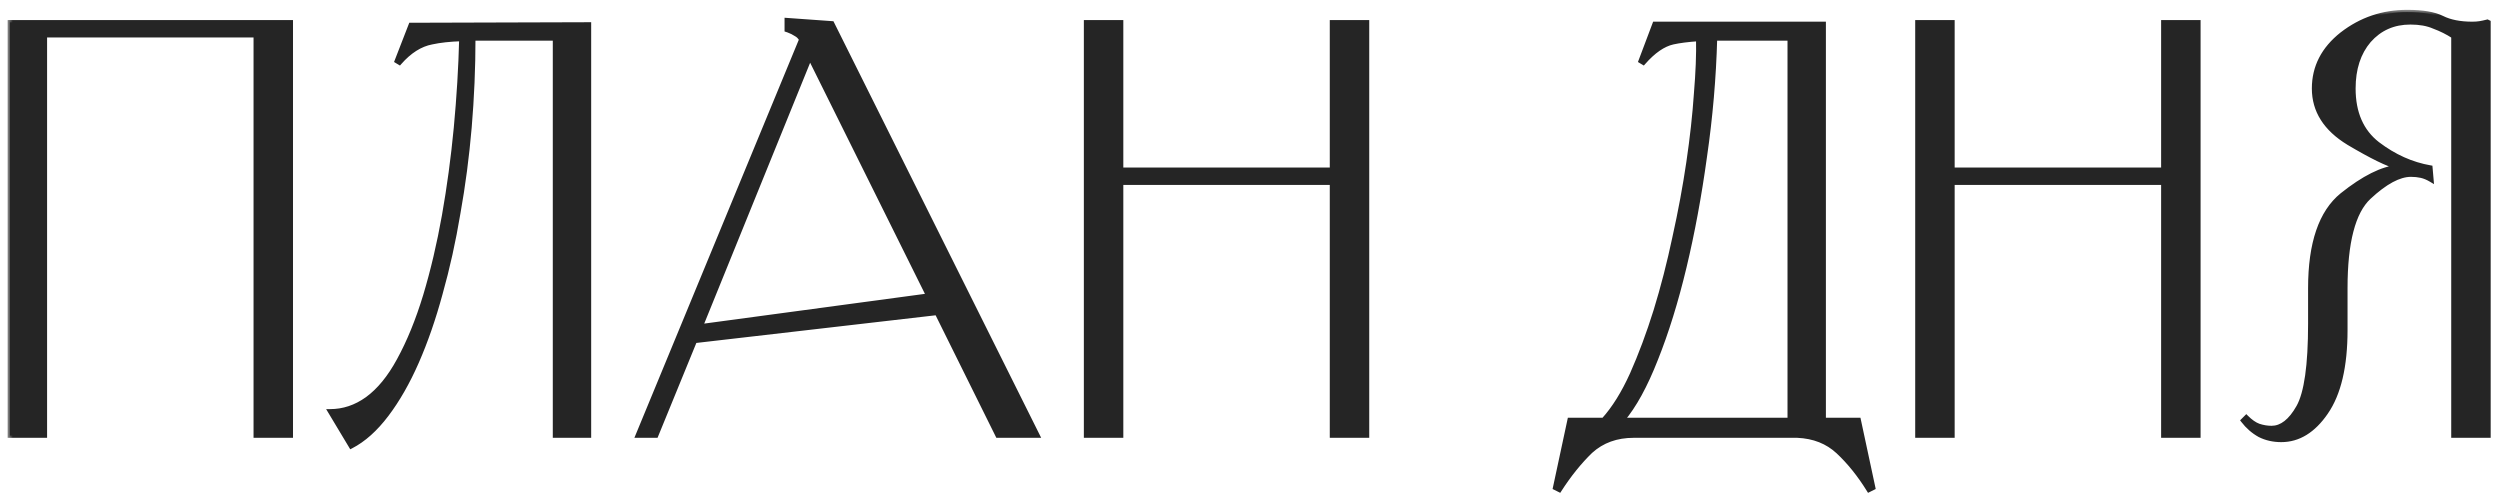 <?xml version="1.0" encoding="UTF-8"?> <svg xmlns="http://www.w3.org/2000/svg" width="223" height="44" viewBox="0 0 223 44" fill="none"><mask id="path-1-outside-1_4764_42" maskUnits="userSpaceOnUse" x="0.641" y="0.854" width="222" height="44" fill="black"><rect fill="white" x="0.641" y="0.854" width="222" height="44"></rect><path d="M0.88 38.853V1.99H25.936V38.853H22.816V3.142H4V38.853H0.88ZM29.445 36.694C30.629 36.694 31.733 36.325 32.757 35.59C33.813 34.822 34.757 33.669 35.589 32.133C36.485 30.502 37.269 28.581 37.941 26.373C38.613 24.134 39.173 21.75 39.621 19.221C40.069 16.694 40.421 14.085 40.677 11.398C40.933 8.678 41.093 6.038 41.157 3.478C40.133 3.51 39.253 3.606 38.517 3.766C37.493 3.958 36.533 4.566 35.637 5.59L35.397 5.446L36.645 2.23L52.533 2.182V38.853H49.509V3.43H42.501H42.213C42.213 6.054 42.101 8.694 41.877 11.35C41.653 13.973 41.317 16.534 40.869 19.029C40.453 21.526 39.925 23.91 39.285 26.181C38.677 28.422 37.973 30.453 37.173 32.278C36.373 34.102 35.477 35.669 34.485 36.981C33.493 38.294 32.437 39.237 31.317 39.813L29.445 36.694ZM62.502 29.11L82.806 26.373L72.246 5.11L62.502 29.11ZM88.998 38.853L83.574 27.91L61.974 30.405L58.518 38.853H56.886L71.478 3.526C71.35 3.302 71.19 3.142 70.998 3.046C70.806 2.918 70.582 2.806 70.326 2.71L70.182 2.662V1.798L74.214 2.086L92.55 38.853H88.998ZM96.879 38.853V1.99H99.999V15.142H118.816V1.99H121.936V38.853H118.816V16.294H99.999V38.853H96.879ZM162.67 2.134V37.462H165.79L167.086 43.51L166.702 43.702C165.87 42.358 164.958 41.221 163.966 40.294C163.006 39.398 161.79 38.917 160.318 38.853H145.726C144.19 38.853 142.91 39.318 141.886 40.245C140.894 41.206 139.966 42.358 139.102 43.702L138.718 43.51L140.014 37.462H143.038C143.966 36.438 144.814 35.078 145.582 33.382C146.35 31.654 147.054 29.765 147.694 27.718C148.334 25.637 148.894 23.462 149.374 21.189C149.886 18.886 150.302 16.645 150.622 14.47C150.942 12.293 151.166 10.261 151.294 8.374C151.454 6.454 151.518 4.822 151.486 3.478C150.558 3.542 149.806 3.638 149.23 3.766C148.366 3.958 147.486 4.566 146.59 5.59L146.35 5.446L147.598 2.134H162.67ZM152.974 3.43C152.878 6.95 152.574 10.47 152.062 13.989C151.582 17.477 150.974 20.758 150.238 23.829C149.502 26.901 148.654 29.637 147.694 32.038C146.766 34.406 145.774 36.214 144.718 37.462H159.646V3.43H153.31H152.974ZM171.036 38.853V1.99H174.156V15.142H192.972V1.99H196.092V38.853H192.972V16.294H174.156V38.853H171.036ZM203.489 39.237C202.785 39.237 202.145 39.093 201.569 38.806C200.993 38.486 200.497 38.053 200.081 37.51L200.369 37.221C200.753 37.605 201.121 37.861 201.473 37.989C201.857 38.117 202.241 38.181 202.625 38.181C203.521 38.181 204.321 37.557 205.025 36.309C205.729 35.062 206.081 32.581 206.081 28.869V25.701C206.081 21.701 207.025 18.933 208.913 17.398C210.833 15.861 212.497 15.03 213.905 14.902C213.009 14.678 211.537 13.957 209.489 12.742C207.441 11.493 206.417 9.878 206.417 7.894C206.417 5.974 207.249 4.358 208.913 3.046C210.609 1.734 212.545 1.078 214.721 1.078C216.097 1.078 217.137 1.254 217.841 1.606C218.545 1.958 219.441 2.134 220.529 2.134C220.785 2.134 221.009 2.118 221.201 2.086C221.393 2.054 221.617 2.006 221.873 1.942L221.969 1.99V38.853H218.849V3.238C218.305 2.886 217.729 2.598 217.121 2.374C216.545 2.118 215.841 1.99 215.009 1.99C213.505 1.99 212.273 2.534 211.313 3.622C210.385 4.71 209.921 6.134 209.921 7.894C209.921 10.069 210.641 11.717 212.081 12.838C213.553 13.957 215.121 14.662 216.785 14.95L216.881 16.053C216.561 15.861 216.257 15.733 215.969 15.669C215.681 15.605 215.377 15.573 215.057 15.573C214.001 15.573 212.753 16.245 211.313 17.59C209.905 18.901 209.201 21.605 209.201 25.701V29.445C209.201 32.678 208.625 35.126 207.473 36.789C206.353 38.422 205.025 39.237 203.489 39.237Z"></path></mask><path d="M0.88 38.853V1.99H25.936V38.853H22.816V3.142H4V38.853H0.88ZM29.445 36.694C30.629 36.694 31.733 36.325 32.757 35.59C33.813 34.822 34.757 33.669 35.589 32.133C36.485 30.502 37.269 28.581 37.941 26.373C38.613 24.134 39.173 21.75 39.621 19.221C40.069 16.694 40.421 14.085 40.677 11.398C40.933 8.678 41.093 6.038 41.157 3.478C40.133 3.51 39.253 3.606 38.517 3.766C37.493 3.958 36.533 4.566 35.637 5.59L35.397 5.446L36.645 2.23L52.533 2.182V38.853H49.509V3.43H42.501H42.213C42.213 6.054 42.101 8.694 41.877 11.35C41.653 13.973 41.317 16.534 40.869 19.029C40.453 21.526 39.925 23.91 39.285 26.181C38.677 28.422 37.973 30.453 37.173 32.278C36.373 34.102 35.477 35.669 34.485 36.981C33.493 38.294 32.437 39.237 31.317 39.813L29.445 36.694ZM62.502 29.11L82.806 26.373L72.246 5.11L62.502 29.11ZM88.998 38.853L83.574 27.91L61.974 30.405L58.518 38.853H56.886L71.478 3.526C71.35 3.302 71.19 3.142 70.998 3.046C70.806 2.918 70.582 2.806 70.326 2.71L70.182 2.662V1.798L74.214 2.086L92.55 38.853H88.998ZM96.879 38.853V1.99H99.999V15.142H118.816V1.99H121.936V38.853H118.816V16.294H99.999V38.853H96.879ZM162.67 2.134V37.462H165.79L167.086 43.51L166.702 43.702C165.87 42.358 164.958 41.221 163.966 40.294C163.006 39.398 161.79 38.917 160.318 38.853H145.726C144.19 38.853 142.91 39.318 141.886 40.245C140.894 41.206 139.966 42.358 139.102 43.702L138.718 43.51L140.014 37.462H143.038C143.966 36.438 144.814 35.078 145.582 33.382C146.35 31.654 147.054 29.765 147.694 27.718C148.334 25.637 148.894 23.462 149.374 21.189C149.886 18.886 150.302 16.645 150.622 14.47C150.942 12.293 151.166 10.261 151.294 8.374C151.454 6.454 151.518 4.822 151.486 3.478C150.558 3.542 149.806 3.638 149.23 3.766C148.366 3.958 147.486 4.566 146.59 5.59L146.35 5.446L147.598 2.134H162.67ZM152.974 3.43C152.878 6.95 152.574 10.47 152.062 13.989C151.582 17.477 150.974 20.758 150.238 23.829C149.502 26.901 148.654 29.637 147.694 32.038C146.766 34.406 145.774 36.214 144.718 37.462H159.646V3.43H153.31H152.974ZM171.036 38.853V1.99H174.156V15.142H192.972V1.99H196.092V38.853H192.972V16.294H174.156V38.853H171.036ZM203.489 39.237C202.785 39.237 202.145 39.093 201.569 38.806C200.993 38.486 200.497 38.053 200.081 37.51L200.369 37.221C200.753 37.605 201.121 37.861 201.473 37.989C201.857 38.117 202.241 38.181 202.625 38.181C203.521 38.181 204.321 37.557 205.025 36.309C205.729 35.062 206.081 32.581 206.081 28.869V25.701C206.081 21.701 207.025 18.933 208.913 17.398C210.833 15.861 212.497 15.03 213.905 14.902C213.009 14.678 211.537 13.957 209.489 12.742C207.441 11.493 206.417 9.878 206.417 7.894C206.417 5.974 207.249 4.358 208.913 3.046C210.609 1.734 212.545 1.078 214.721 1.078C216.097 1.078 217.137 1.254 217.841 1.606C218.545 1.958 219.441 2.134 220.529 2.134C220.785 2.134 221.009 2.118 221.201 2.086C221.393 2.054 221.617 2.006 221.873 1.942L221.969 1.99V38.853H218.849V3.238C218.305 2.886 217.729 2.598 217.121 2.374C216.545 2.118 215.841 1.99 215.009 1.99C213.505 1.99 212.273 2.534 211.313 3.622C210.385 4.71 209.921 6.134 209.921 7.894C209.921 10.069 210.641 11.717 212.081 12.838C213.553 13.957 215.121 14.662 216.785 14.95L216.881 16.053C216.561 15.861 216.257 15.733 215.969 15.669C215.681 15.605 215.377 15.573 215.057 15.573C214.001 15.573 212.753 16.245 211.313 17.59C209.905 18.901 209.201 21.605 209.201 25.701V29.445C209.201 32.678 208.625 35.126 207.473 36.789C206.353 38.422 205.025 39.237 203.489 39.237Z" fill="#252525"></path><path d="M0.88 38.853H0.68V39.053H0.88V38.853ZM0.88 1.99V1.79H0.68V1.99H0.88ZM25.936 1.99H26.136V1.79H25.936V1.99ZM25.936 38.853V39.053H26.136V38.853H25.936ZM22.816 38.853H22.616V39.053H22.816V38.853ZM22.816 3.142H23.015V2.942H22.816V3.142ZM4 3.142V2.942H3.8V3.142H4ZM4 38.853V39.053H4.2V38.853H4ZM0.88 38.853H1.08V1.99H0.88H0.68V38.853H0.88ZM0.88 1.99V2.19H25.936V1.99V1.79H0.88V1.99ZM25.936 1.99H25.735V38.853H25.936H26.136V1.99H25.936ZM25.936 38.853V38.654H22.816V38.853V39.053H25.936V38.853ZM22.816 38.853H23.015V3.142H22.816H22.616V38.853H22.816ZM22.816 3.142V2.942H4V3.142V3.342H22.816V3.142ZM4 3.142H3.8V38.853H4H4.2V3.142H4ZM4 38.853V38.654H0.88V38.853V39.053H4V38.853ZM29.445 36.694V36.493H29.091L29.273 36.796L29.445 36.694ZM32.757 35.59L32.873 35.752L32.874 35.751L32.757 35.59ZM35.589 32.133L35.413 32.037L35.413 32.038L35.589 32.133ZM37.941 26.373L38.132 26.432L38.132 26.431L37.941 26.373ZM39.621 19.221L39.424 19.187L39.424 19.187L39.621 19.221ZM40.677 11.398L40.876 11.416L40.876 11.416L40.677 11.398ZM41.157 3.478L41.357 3.483L41.362 3.271L41.151 3.278L41.157 3.478ZM38.517 3.766L38.554 3.962L38.559 3.961L38.517 3.766ZM35.637 5.59L35.534 5.761L35.677 5.847L35.787 5.721L35.637 5.59ZM35.397 5.446L35.21 5.373L35.149 5.53L35.294 5.617L35.397 5.446ZM36.645 2.23L36.644 2.03L36.508 2.03L36.458 2.157L36.645 2.23ZM52.533 2.182H52.733V1.981L52.532 1.982L52.533 2.182ZM52.533 38.853V39.053H52.733V38.853H52.533ZM49.509 38.853H49.309V39.053H49.509V38.853ZM49.509 3.43H49.709V3.23H49.509V3.43ZM42.213 3.43V3.23H42.013V3.43H42.213ZM41.877 11.35L42.076 11.367L42.076 11.366L41.877 11.35ZM40.869 19.029L40.672 18.994L40.672 18.997L40.869 19.029ZM39.285 26.181L39.092 26.127L39.092 26.129L39.285 26.181ZM37.173 32.278L36.99 32.197L36.99 32.197L37.173 32.278ZM34.485 36.981L34.325 36.861L34.325 36.861L34.485 36.981ZM31.317 39.813L31.145 39.916L31.242 40.077L31.408 39.991L31.317 39.813ZM29.445 36.694V36.894C30.674 36.894 31.818 36.511 32.873 35.752L32.757 35.59L32.64 35.427C31.648 36.14 30.584 36.493 29.445 36.493V36.694ZM32.757 35.59L32.874 35.751C33.961 34.961 34.923 33.783 35.765 32.229L35.589 32.133L35.413 32.038C34.591 33.556 33.664 34.682 32.639 35.428L32.757 35.59ZM35.589 32.133L35.764 32.23C36.668 30.583 37.457 28.65 38.132 26.432L37.941 26.373L37.749 26.315C37.081 28.513 36.301 30.42 35.413 32.037L35.589 32.133ZM37.941 26.373L38.132 26.431C38.807 24.183 39.368 21.791 39.818 19.256L39.621 19.221L39.424 19.187C38.977 21.708 38.419 24.084 37.749 26.316L37.941 26.373ZM39.621 19.221L39.818 19.256C40.267 16.723 40.619 14.11 40.876 11.416L40.677 11.398L40.478 11.379C40.222 14.062 39.871 16.664 39.424 19.187L39.621 19.221ZM40.677 11.398L40.876 11.416C41.132 8.692 41.293 6.047 41.357 3.483L41.157 3.478L40.957 3.473C40.893 6.028 40.733 8.663 40.478 11.379L40.677 11.398ZM41.157 3.478L41.151 3.278C40.118 3.31 39.226 3.407 38.474 3.57L38.517 3.766L38.559 3.961C39.28 3.804 40.147 3.709 41.163 3.677L41.157 3.478ZM38.517 3.766L38.48 3.569C37.4 3.771 36.403 4.41 35.486 5.458L35.637 5.59L35.787 5.721C36.663 4.721 37.586 4.144 38.554 3.962L38.517 3.766ZM35.637 5.59L35.74 5.418L35.5 5.274L35.397 5.446L35.294 5.617L35.534 5.761L35.637 5.59ZM35.397 5.446L35.583 5.518L36.831 2.302L36.645 2.23L36.458 2.157L35.21 5.373L35.397 5.446ZM36.645 2.23L36.645 2.43L52.533 2.382L52.533 2.182L52.532 1.982L36.644 2.03L36.645 2.23ZM52.533 2.182H52.333V38.853H52.533H52.733V2.182H52.533ZM52.533 38.853V38.654H49.509V38.853V39.053H52.533V38.853ZM49.509 38.853H49.709V3.43H49.509H49.309V38.853H49.509ZM49.509 3.43V3.23H42.501V3.43V3.63H49.509V3.43ZM42.501 3.43V3.23H42.213V3.43V3.63H42.501V3.43ZM42.213 3.43H42.013C42.013 6.048 41.901 8.682 41.678 11.333L41.877 11.35L42.076 11.366C42.3 8.705 42.413 6.059 42.413 3.43H42.213ZM41.877 11.35L41.678 11.332C41.454 13.951 41.119 16.505 40.672 18.994L40.869 19.029L41.066 19.065C41.515 16.563 41.852 13.996 42.076 11.367L41.877 11.35ZM40.869 19.029L40.672 18.997C40.257 21.486 39.73 23.863 39.092 26.127L39.285 26.181L39.477 26.236C40.119 23.956 40.649 21.565 41.066 19.062L40.869 19.029ZM39.285 26.181L39.092 26.129C38.486 28.361 37.785 30.384 36.99 32.197L37.173 32.278L37.356 32.358C38.16 30.523 38.868 28.482 39.478 26.234L39.285 26.181ZM37.173 32.278L36.99 32.197C36.195 34.01 35.306 35.564 34.325 36.861L34.485 36.981L34.644 37.102C35.648 35.775 36.551 34.193 37.356 32.358L37.173 32.278ZM34.485 36.981L34.325 36.861C33.346 38.156 32.312 39.077 31.225 39.636L31.317 39.813L31.408 39.991C32.562 39.398 33.639 38.431 34.644 37.102L34.485 36.981ZM31.317 39.813L31.488 39.711L29.616 36.591L29.445 36.694L29.273 36.796L31.145 39.916L31.317 39.813ZM62.502 29.11L62.316 29.034L62.187 29.354L62.529 29.308L62.502 29.11ZM82.806 26.373L82.832 26.572L83.109 26.535L82.985 26.285L82.806 26.373ZM72.246 5.11L72.425 5.021L72.228 4.623L72.061 5.034L72.246 5.11ZM88.998 38.853L88.819 38.942L88.874 39.053H88.998V38.853ZM83.574 27.91L83.753 27.821L83.691 27.695L83.551 27.711L83.574 27.91ZM61.974 30.405L61.951 30.207L61.833 30.22L61.789 30.33L61.974 30.405ZM58.518 38.853V39.053H58.652L58.703 38.929L58.518 38.853ZM56.886 38.853L56.701 38.777L56.587 39.053H56.886V38.853ZM71.478 3.526L71.663 3.602L71.7 3.511L71.651 3.426L71.478 3.526ZM70.998 3.046L70.887 3.212L70.897 3.219L70.908 3.224L70.998 3.046ZM70.326 2.71L70.396 2.522L70.389 2.52L70.326 2.71ZM70.182 2.662H69.982V2.806L70.118 2.851L70.182 2.662ZM70.182 1.798L70.196 1.598L69.982 1.583V1.798H70.182ZM74.214 2.086L74.393 1.996L74.342 1.894L74.228 1.886L74.214 2.086ZM92.55 38.853V39.053H92.873L92.729 38.764L92.55 38.853ZM62.502 29.11L62.529 29.308L82.832 26.572L82.806 26.373L82.779 26.175L62.475 28.911L62.502 29.11ZM82.806 26.373L82.985 26.285L72.425 5.021L72.246 5.11L72.067 5.198L82.627 26.462L82.806 26.373ZM72.246 5.11L72.061 5.034L62.316 29.034L62.502 29.11L62.687 29.185L72.431 5.185L72.246 5.11ZM88.998 38.853L89.177 38.765L83.753 27.821L83.574 27.91L83.395 27.998L88.819 38.942L88.998 38.853ZM83.574 27.91L83.551 27.711L61.951 30.207L61.974 30.405L61.997 30.604L83.597 28.108L83.574 27.91ZM61.974 30.405L61.789 30.33L58.333 38.778L58.518 38.853L58.703 38.929L62.159 30.481L61.974 30.405ZM58.518 38.853V38.654H56.886V38.853V39.053H58.518V38.853ZM56.886 38.853L57.071 38.93L71.663 3.602L71.478 3.526L71.293 3.449L56.701 38.777L56.886 38.853ZM71.478 3.526L71.651 3.426C71.508 3.175 71.321 2.984 71.087 2.867L70.998 3.046L70.908 3.224C71.058 3.299 71.192 3.428 71.304 3.625L71.478 3.526ZM70.998 3.046L71.109 2.879C70.902 2.741 70.664 2.623 70.396 2.522L70.326 2.71L70.256 2.897C70.5 2.988 70.71 3.094 70.887 3.212L70.998 3.046ZM70.326 2.71L70.389 2.52L70.245 2.472L70.182 2.662L70.118 2.851L70.263 2.899L70.326 2.71ZM70.182 2.662H70.382V1.798H70.182H69.982V2.662H70.182ZM70.182 1.798L70.168 1.997L74.2 2.285L74.214 2.086L74.228 1.886L70.196 1.598L70.182 1.798ZM74.214 2.086L74.035 2.175L92.371 38.943L92.55 38.853L92.729 38.764L74.393 1.996L74.214 2.086ZM92.55 38.853V38.654H88.998V38.853V39.053H92.55V38.853ZM96.879 38.853H96.68V39.053H96.879V38.853ZM96.879 1.99V1.79H96.68V1.99H96.879ZM99.999 1.99H100.2V1.79H99.999V1.99ZM99.999 15.142H99.799V15.341H99.999V15.142ZM118.816 15.142V15.341H119.016V15.142H118.816ZM118.816 1.99V1.79H118.616V1.99H118.816ZM121.936 1.99H122.136V1.79H121.936V1.99ZM121.936 38.853V39.053H122.136V38.853H121.936ZM118.816 38.853H118.616V39.053H118.816V38.853ZM118.816 16.294H119.016V16.093H118.816V16.294ZM99.999 16.294V16.093H99.799V16.294H99.999ZM99.999 38.853V39.053H100.2V38.853H99.999ZM96.879 38.853H97.079V1.99H96.879H96.68V38.853H96.879ZM96.879 1.99V2.19H99.999V1.99V1.79H96.879V1.99ZM99.999 1.99H99.799V15.142H99.999H100.2V1.99H99.999ZM99.999 15.142V15.341H118.816V15.142V14.941H99.999V15.142ZM118.816 15.142H119.016V1.99H118.816H118.616V15.142H118.816ZM118.816 1.99V2.19H121.936V1.99V1.79H118.816V1.99ZM121.936 1.99H121.736V38.853H121.936H122.136V1.99H121.936ZM121.936 38.853V38.654H118.816V38.853V39.053H121.936V38.853ZM118.816 38.853H119.016V16.294H118.816H118.616V38.853H118.816ZM118.816 16.294V16.093H99.999V16.294V16.494H118.816V16.294ZM99.999 16.294H99.799V38.853H99.999H100.2V16.294H99.999ZM99.999 38.853V38.654H96.879V38.853V39.053H99.999V38.853ZM162.67 2.134H162.87V1.934H162.67V2.134ZM162.67 37.462H162.47V37.661H162.67V37.462ZM165.79 37.462L165.986 37.42L165.952 37.261H165.79V37.462ZM167.086 43.51L167.176 43.688L167.314 43.619L167.282 43.468L167.086 43.51ZM166.702 43.702L166.532 43.807L166.628 43.962L166.792 43.88L166.702 43.702ZM163.966 40.294L164.103 40.148L164.103 40.147L163.966 40.294ZM160.318 38.853L160.327 38.654H160.318V38.853ZM141.886 40.245L141.752 40.097L141.747 40.102L141.886 40.245ZM139.102 43.702L139.013 43.88L139.173 43.961L139.271 43.81L139.102 43.702ZM138.718 43.51L138.523 43.468L138.49 43.619L138.629 43.688L138.718 43.51ZM140.014 37.462V37.261H139.853L139.819 37.42L140.014 37.462ZM143.038 37.462V37.661H143.127L143.186 37.596L143.038 37.462ZM145.582 33.382L145.764 33.464L145.765 33.463L145.582 33.382ZM147.694 27.718L147.885 27.777L147.885 27.776L147.694 27.718ZM149.374 21.189L149.179 21.146L149.179 21.148L149.374 21.189ZM150.622 14.47L150.82 14.499L150.82 14.499L150.622 14.47ZM151.294 8.374L151.095 8.357L151.095 8.36L151.294 8.374ZM151.486 3.478L151.686 3.473L151.681 3.264L151.473 3.278L151.486 3.478ZM149.23 3.766L149.274 3.961L149.274 3.961L149.23 3.766ZM146.59 5.59L146.487 5.761L146.631 5.847L146.741 5.721L146.59 5.59ZM146.35 5.446L146.163 5.375L146.104 5.531L146.247 5.617L146.35 5.446ZM147.598 2.134V1.934H147.46L147.411 2.063L147.598 2.134ZM152.974 3.43V3.23H152.78L152.774 3.424L152.974 3.43ZM152.062 13.989L151.864 13.961L151.864 13.962L152.062 13.989ZM150.238 23.829L150.044 23.783L150.044 23.783L150.238 23.829ZM147.694 32.038L147.509 31.963L147.508 31.965L147.694 32.038ZM144.718 37.462L144.566 37.332L144.287 37.661H144.718V37.462ZM159.646 37.462V37.661H159.846V37.462H159.646ZM159.646 3.43H159.846V3.23H159.646V3.43ZM162.67 2.134H162.47V37.462H162.67H162.87V2.134H162.67ZM162.67 37.462V37.661H165.79V37.462V37.261H162.67V37.462ZM165.79 37.462L165.595 37.503L166.891 43.551L167.086 43.51L167.282 43.468L165.986 37.42L165.79 37.462ZM167.086 43.51L166.997 43.331L166.613 43.523L166.702 43.702L166.792 43.88L167.176 43.688L167.086 43.51ZM166.702 43.702L166.872 43.596C166.033 42.24 165.11 41.089 164.103 40.148L163.966 40.294L163.83 40.44C164.807 41.354 165.708 42.475 166.532 43.807L166.702 43.702ZM163.966 40.294L164.103 40.147C163.104 39.215 161.84 38.719 160.327 38.654L160.318 38.853L160.31 39.053C161.74 39.115 162.909 39.58 163.83 40.44L163.966 40.294ZM160.318 38.853V38.654H145.726V38.853V39.053H160.318V38.853ZM145.726 38.853V38.654C144.147 38.654 142.817 39.132 141.752 40.097L141.886 40.245L142.021 40.394C143.004 39.503 144.234 39.053 145.726 39.053V38.853ZM141.886 40.245L141.747 40.102C140.743 41.074 139.805 42.238 138.934 43.593L139.102 43.702L139.271 43.81C140.127 42.477 141.046 41.337 142.025 40.389L141.886 40.245ZM139.102 43.702L139.192 43.523L138.808 43.331L138.718 43.51L138.629 43.688L139.013 43.88L139.102 43.702ZM138.718 43.51L138.914 43.551L140.21 37.503L140.014 37.462L139.819 37.42L138.523 43.468L138.718 43.51ZM140.014 37.462V37.661H143.038V37.462V37.261H140.014V37.462ZM143.038 37.462L143.186 37.596C144.132 36.552 144.991 35.173 145.764 33.464L145.582 33.382L145.4 33.299C144.638 34.982 143.8 36.323 142.89 37.327L143.038 37.462ZM145.582 33.382L145.765 33.463C146.537 31.727 147.243 29.832 147.885 27.777L147.694 27.718L147.503 27.658C146.865 29.7 146.164 31.58 145.4 33.3L145.582 33.382ZM147.694 27.718L147.885 27.776C148.527 25.69 149.089 23.508 149.57 21.231L149.374 21.189L149.179 21.148C148.7 23.415 148.141 25.585 147.503 27.659L147.694 27.718ZM149.374 21.189L149.57 21.233C150.082 18.924 150.499 16.68 150.82 14.499L150.622 14.47L150.424 14.44C150.105 16.611 149.69 18.846 149.179 21.146L149.374 21.189ZM150.622 14.47L150.82 14.499C151.141 12.318 151.365 10.281 151.494 8.387L151.294 8.374L151.095 8.36C150.967 10.242 150.744 12.269 150.424 14.44L150.622 14.47ZM151.294 8.374L151.494 8.39C151.654 6.466 151.718 4.826 151.686 3.473L151.486 3.478L151.286 3.482C151.318 4.817 151.255 6.441 151.095 8.357L151.294 8.374ZM151.486 3.478L151.473 3.278C150.54 3.342 149.777 3.439 149.187 3.57L149.23 3.766L149.274 3.961C149.836 3.836 150.577 3.741 151.5 3.677L151.486 3.478ZM149.23 3.766L149.187 3.57C148.264 3.775 147.35 4.418 146.44 5.458L146.59 5.59L146.741 5.721C147.623 4.713 148.468 4.14 149.274 3.961L149.23 3.766ZM146.59 5.59L146.693 5.418L146.453 5.274L146.35 5.446L146.247 5.617L146.487 5.761L146.59 5.59ZM146.35 5.446L146.537 5.516L147.785 2.204L147.598 2.134L147.411 2.063L146.163 5.375L146.35 5.446ZM147.598 2.134V2.334H162.67V2.134V1.934H147.598V2.134ZM152.974 3.43L152.774 3.424C152.679 6.936 152.375 10.448 151.864 13.961L152.062 13.989L152.26 14.018C152.773 10.491 153.078 6.963 153.174 3.435L152.974 3.43ZM152.062 13.989L151.864 13.962C151.385 17.445 150.778 20.718 150.044 23.783L150.238 23.829L150.433 23.876C151.17 20.797 151.78 17.511 152.26 14.017L152.062 13.989ZM150.238 23.829L150.044 23.783C149.31 26.848 148.464 29.574 147.509 31.963L147.694 32.038L147.88 32.112C148.844 29.701 149.695 26.956 150.433 23.876L150.238 23.829ZM147.694 32.038L147.508 31.965C146.584 34.322 145.602 36.108 144.566 37.332L144.718 37.462L144.871 37.591C145.947 36.319 146.948 34.489 147.88 32.111L147.694 32.038ZM144.718 37.462V37.661H159.646V37.462V37.261H144.718V37.462ZM159.646 37.462H159.846V3.43H159.646H159.446V37.462H159.646ZM159.646 3.43V3.23H153.31V3.43V3.63H159.646V3.43ZM153.31 3.43V3.23H152.974V3.43V3.63H153.31V3.43ZM171.036 38.853H170.836V39.053H171.036V38.853ZM171.036 1.99V1.79H170.836V1.99H171.036ZM174.156 1.99H174.356V1.79H174.156V1.99ZM174.156 15.142H173.956V15.341H174.156V15.142ZM192.972 15.142V15.341H193.172V15.142H192.972ZM192.972 1.99V1.79H192.772V1.99H192.972ZM196.092 1.99H196.292V1.79H196.092V1.99ZM196.092 38.853V39.053H196.292V38.853H196.092ZM192.972 38.853H192.772V39.053H192.972V38.853ZM192.972 16.294H193.172V16.093H192.972V16.294ZM174.156 16.294V16.093H173.956V16.294H174.156ZM174.156 38.853V39.053H174.356V38.853H174.156ZM171.036 38.853H171.236V1.99H171.036H170.836V38.853H171.036ZM171.036 1.99V2.19H174.156V1.99V1.79H171.036V1.99ZM174.156 1.99H173.956V15.142H174.156H174.356V1.99H174.156ZM174.156 15.142V15.341H192.972V15.142V14.941H174.156V15.142ZM192.972 15.142H193.172V1.99H192.972H192.772V15.142H192.972ZM192.972 1.99V2.19H196.092V1.99V1.79H192.972V1.99ZM196.092 1.99H195.892V38.853H196.092H196.292V1.99H196.092ZM196.092 38.853V38.654H192.972V38.853V39.053H196.092V38.853ZM192.972 38.853H193.172V16.294H192.972H192.772V38.853H192.972ZM192.972 16.294V16.093H174.156V16.294V16.494H192.972V16.294ZM174.156 16.294H173.956V38.853H174.156H174.356V16.294H174.156ZM174.156 38.853V38.654H171.036V38.853V39.053H174.156V38.853ZM201.569 38.806L201.472 38.98L201.48 38.984L201.569 38.806ZM200.081 37.51L199.94 37.368L199.816 37.492L199.922 37.631L200.081 37.51ZM200.369 37.221L200.51 37.08L200.369 36.939L200.228 37.08L200.369 37.221ZM201.473 37.989L201.405 38.178L201.41 38.179L201.473 37.989ZM205.025 36.309L204.851 36.211L204.851 36.211L205.025 36.309ZM208.913 17.398L208.788 17.241L208.787 17.242L208.913 17.398ZM213.905 14.902L213.923 15.101L213.954 14.707L213.905 14.902ZM209.489 12.742L209.385 12.912L209.387 12.914L209.489 12.742ZM208.913 3.046L208.791 2.887L208.789 2.888L208.913 3.046ZM217.841 1.606L217.752 1.784L217.752 1.784L217.841 1.606ZM221.201 2.086L221.168 1.888L221.168 1.888L221.201 2.086ZM221.873 1.942L221.962 1.763L221.896 1.73L221.825 1.747L221.873 1.942ZM221.969 1.99H222.169V1.866L222.058 1.811L221.969 1.99ZM221.969 38.853V39.053H222.169V38.853H221.969ZM218.849 38.853H218.649V39.053H218.849V38.853ZM218.849 3.238H219.049V3.129L218.958 3.07L218.849 3.238ZM217.121 2.374L217.04 2.557L217.052 2.561L217.121 2.374ZM211.313 3.622L211.163 3.489L211.161 3.492L211.313 3.622ZM212.081 12.838L211.958 12.995L211.96 12.997L212.081 12.838ZM216.785 14.95L216.984 14.932L216.971 14.779L216.819 14.752L216.785 14.95ZM216.881 16.053L216.778 16.225L217.114 16.427L217.08 16.036L216.881 16.053ZM215.969 15.669L215.926 15.865L215.926 15.865L215.969 15.669ZM211.313 17.59L211.449 17.736L211.449 17.736L211.313 17.59ZM207.473 36.789L207.309 36.676L207.308 36.676L207.473 36.789ZM203.489 39.237V39.038C202.813 39.038 202.204 38.9 201.658 38.627L201.569 38.806L201.48 38.984C202.086 39.288 202.757 39.438 203.489 39.438V39.237ZM201.569 38.806L201.666 38.631C201.115 38.325 200.64 37.911 200.24 37.388L200.081 37.51L199.922 37.631C200.354 38.196 200.871 38.647 201.472 38.98L201.569 38.806ZM200.081 37.51L200.222 37.651L200.51 37.363L200.369 37.221L200.228 37.08L199.94 37.368L200.081 37.51ZM200.369 37.221L200.228 37.363C200.624 37.759 201.016 38.036 201.405 38.178L201.473 37.989L201.541 37.802C201.226 37.687 200.882 37.452 200.51 37.08L200.369 37.221ZM201.473 37.989L201.41 38.179C201.813 38.314 202.218 38.382 202.625 38.382V38.181V37.981C202.264 37.981 201.901 37.921 201.536 37.8L201.473 37.989ZM202.625 38.181V38.382C203.63 38.382 204.482 37.679 205.199 36.408L205.025 36.309L204.851 36.211C204.16 37.436 203.412 37.981 202.625 37.981V38.181ZM205.025 36.309L205.199 36.408C205.569 35.752 205.838 34.791 206.015 33.542C206.193 32.289 206.281 30.731 206.281 28.869H206.081H205.881C205.881 30.72 205.793 32.258 205.619 33.485C205.444 34.716 205.185 35.619 204.851 36.211L205.025 36.309ZM206.081 28.869H206.281V25.701H206.081H205.881V28.869H206.081ZM206.081 25.701H206.281C206.281 21.724 207.221 19.032 209.039 17.553L208.913 17.398L208.787 17.242C206.829 18.835 205.881 21.679 205.881 25.701H206.081ZM208.913 17.398L209.038 17.554C210.947 16.026 212.574 15.223 213.923 15.101L213.905 14.902L213.887 14.702C212.42 14.836 210.719 15.697 208.788 17.241L208.913 17.398ZM213.905 14.902L213.954 14.707C213.09 14.492 211.641 13.787 209.591 12.569L209.489 12.742L209.387 12.914C211.433 14.129 212.929 14.864 213.857 15.095L213.905 14.902ZM209.489 12.742L209.593 12.571C207.59 11.35 206.617 9.792 206.617 7.894H206.417H206.217C206.217 9.963 207.292 11.637 209.385 12.912L209.489 12.742ZM206.417 7.894H206.617C206.617 6.042 207.415 4.481 209.037 3.203L208.913 3.046L208.789 2.888C207.083 4.234 206.217 5.905 206.217 7.894H206.417ZM208.913 3.046L209.035 3.204C210.696 1.919 212.589 1.278 214.721 1.278V1.078V0.878C212.501 0.878 210.522 1.548 208.791 2.887L208.913 3.046ZM214.721 1.078V1.278C216.086 1.278 217.089 1.453 217.752 1.784L217.841 1.606L217.93 1.427C217.185 1.054 216.108 0.878 214.721 0.878V1.078ZM217.841 1.606L217.752 1.784C218.492 2.155 219.421 2.334 220.529 2.334V2.134V1.934C219.461 1.934 218.598 1.76 217.93 1.427L217.841 1.606ZM220.529 2.134V2.334C220.793 2.334 221.028 2.317 221.234 2.283L221.201 2.086L221.168 1.888C220.99 1.918 220.777 1.934 220.529 1.934V2.134ZM221.201 2.086L221.234 2.283C221.433 2.25 221.662 2.2 221.922 2.136L221.873 1.942L221.825 1.747C221.572 1.811 221.353 1.857 221.168 1.888L221.201 2.086ZM221.873 1.942L221.784 2.12L221.88 2.168L221.969 1.99L222.058 1.811L221.962 1.763L221.873 1.942ZM221.969 1.99H221.769V38.853H221.969H222.169V1.99H221.969ZM221.969 38.853V38.654H218.849V38.853V39.053H221.969V38.853ZM218.849 38.853H219.049V3.238H218.849H218.649V38.853H218.849ZM218.849 3.238L218.958 3.07C218.401 2.71 217.812 2.415 217.19 2.186L217.121 2.374L217.052 2.561C217.646 2.78 218.209 3.061 218.74 3.405L218.849 3.238ZM217.121 2.374L217.202 2.191C216.594 1.92 215.86 1.79 215.009 1.79V1.99V2.19C215.822 2.19 216.496 2.315 217.04 2.556L217.121 2.374ZM215.009 1.99V1.79C213.45 1.79 212.163 2.356 211.163 3.489L211.313 3.622L211.463 3.754C212.383 2.711 213.56 2.19 215.009 2.19V1.99ZM211.313 3.622L211.161 3.492C210.195 4.624 209.721 6.097 209.721 7.894H209.921H210.121C210.121 6.17 210.575 4.795 211.465 3.751L211.313 3.622ZM209.921 7.894H209.721C209.721 10.118 210.46 11.83 211.958 12.995L212.081 12.838L212.204 12.68C210.822 11.605 210.121 10.021 210.121 7.894H209.921ZM212.081 12.838L211.96 12.997C213.455 14.134 215.052 14.853 216.751 15.147L216.785 14.95L216.819 14.752C215.19 14.47 213.651 13.781 212.202 12.678L212.081 12.838ZM216.785 14.95L216.586 14.967L216.682 16.071L216.881 16.053L217.08 16.036L216.984 14.932L216.785 14.95ZM216.881 16.053L216.984 15.882C216.65 15.682 216.326 15.544 216.012 15.474L215.969 15.669L215.926 15.865C216.188 15.923 216.472 16.041 216.778 16.225L216.881 16.053ZM215.969 15.669L216.012 15.474C215.709 15.407 215.39 15.373 215.057 15.373V15.573V15.774C215.364 15.774 215.653 15.804 215.926 15.865L215.969 15.669ZM215.057 15.573V15.373C213.922 15.373 212.625 16.091 211.177 17.443L211.313 17.59L211.449 17.736C212.881 16.4 214.08 15.774 215.057 15.774V15.573ZM211.313 17.59L211.177 17.443C210.435 18.134 209.893 19.178 209.535 20.551C209.178 21.925 209.001 23.644 209.001 25.701H209.201H209.401C209.401 23.663 209.576 21.982 209.923 20.652C210.269 19.321 210.783 18.357 211.449 17.736L211.313 17.59ZM209.201 25.701H209.001V29.445H209.201H209.401V25.701H209.201ZM209.201 29.445H209.001C209.001 32.659 208.427 35.06 207.309 36.676L207.473 36.789L207.637 36.903C208.823 35.191 209.401 32.696 209.401 29.445H209.201ZM207.473 36.789L207.308 36.676C206.213 38.272 204.94 39.038 203.489 39.038V39.237V39.438C205.11 39.438 206.493 38.572 207.638 36.903L207.473 36.789Z" fill="#252525" mask="url(#path-1-outside-1_4764_42)"></path></svg> 